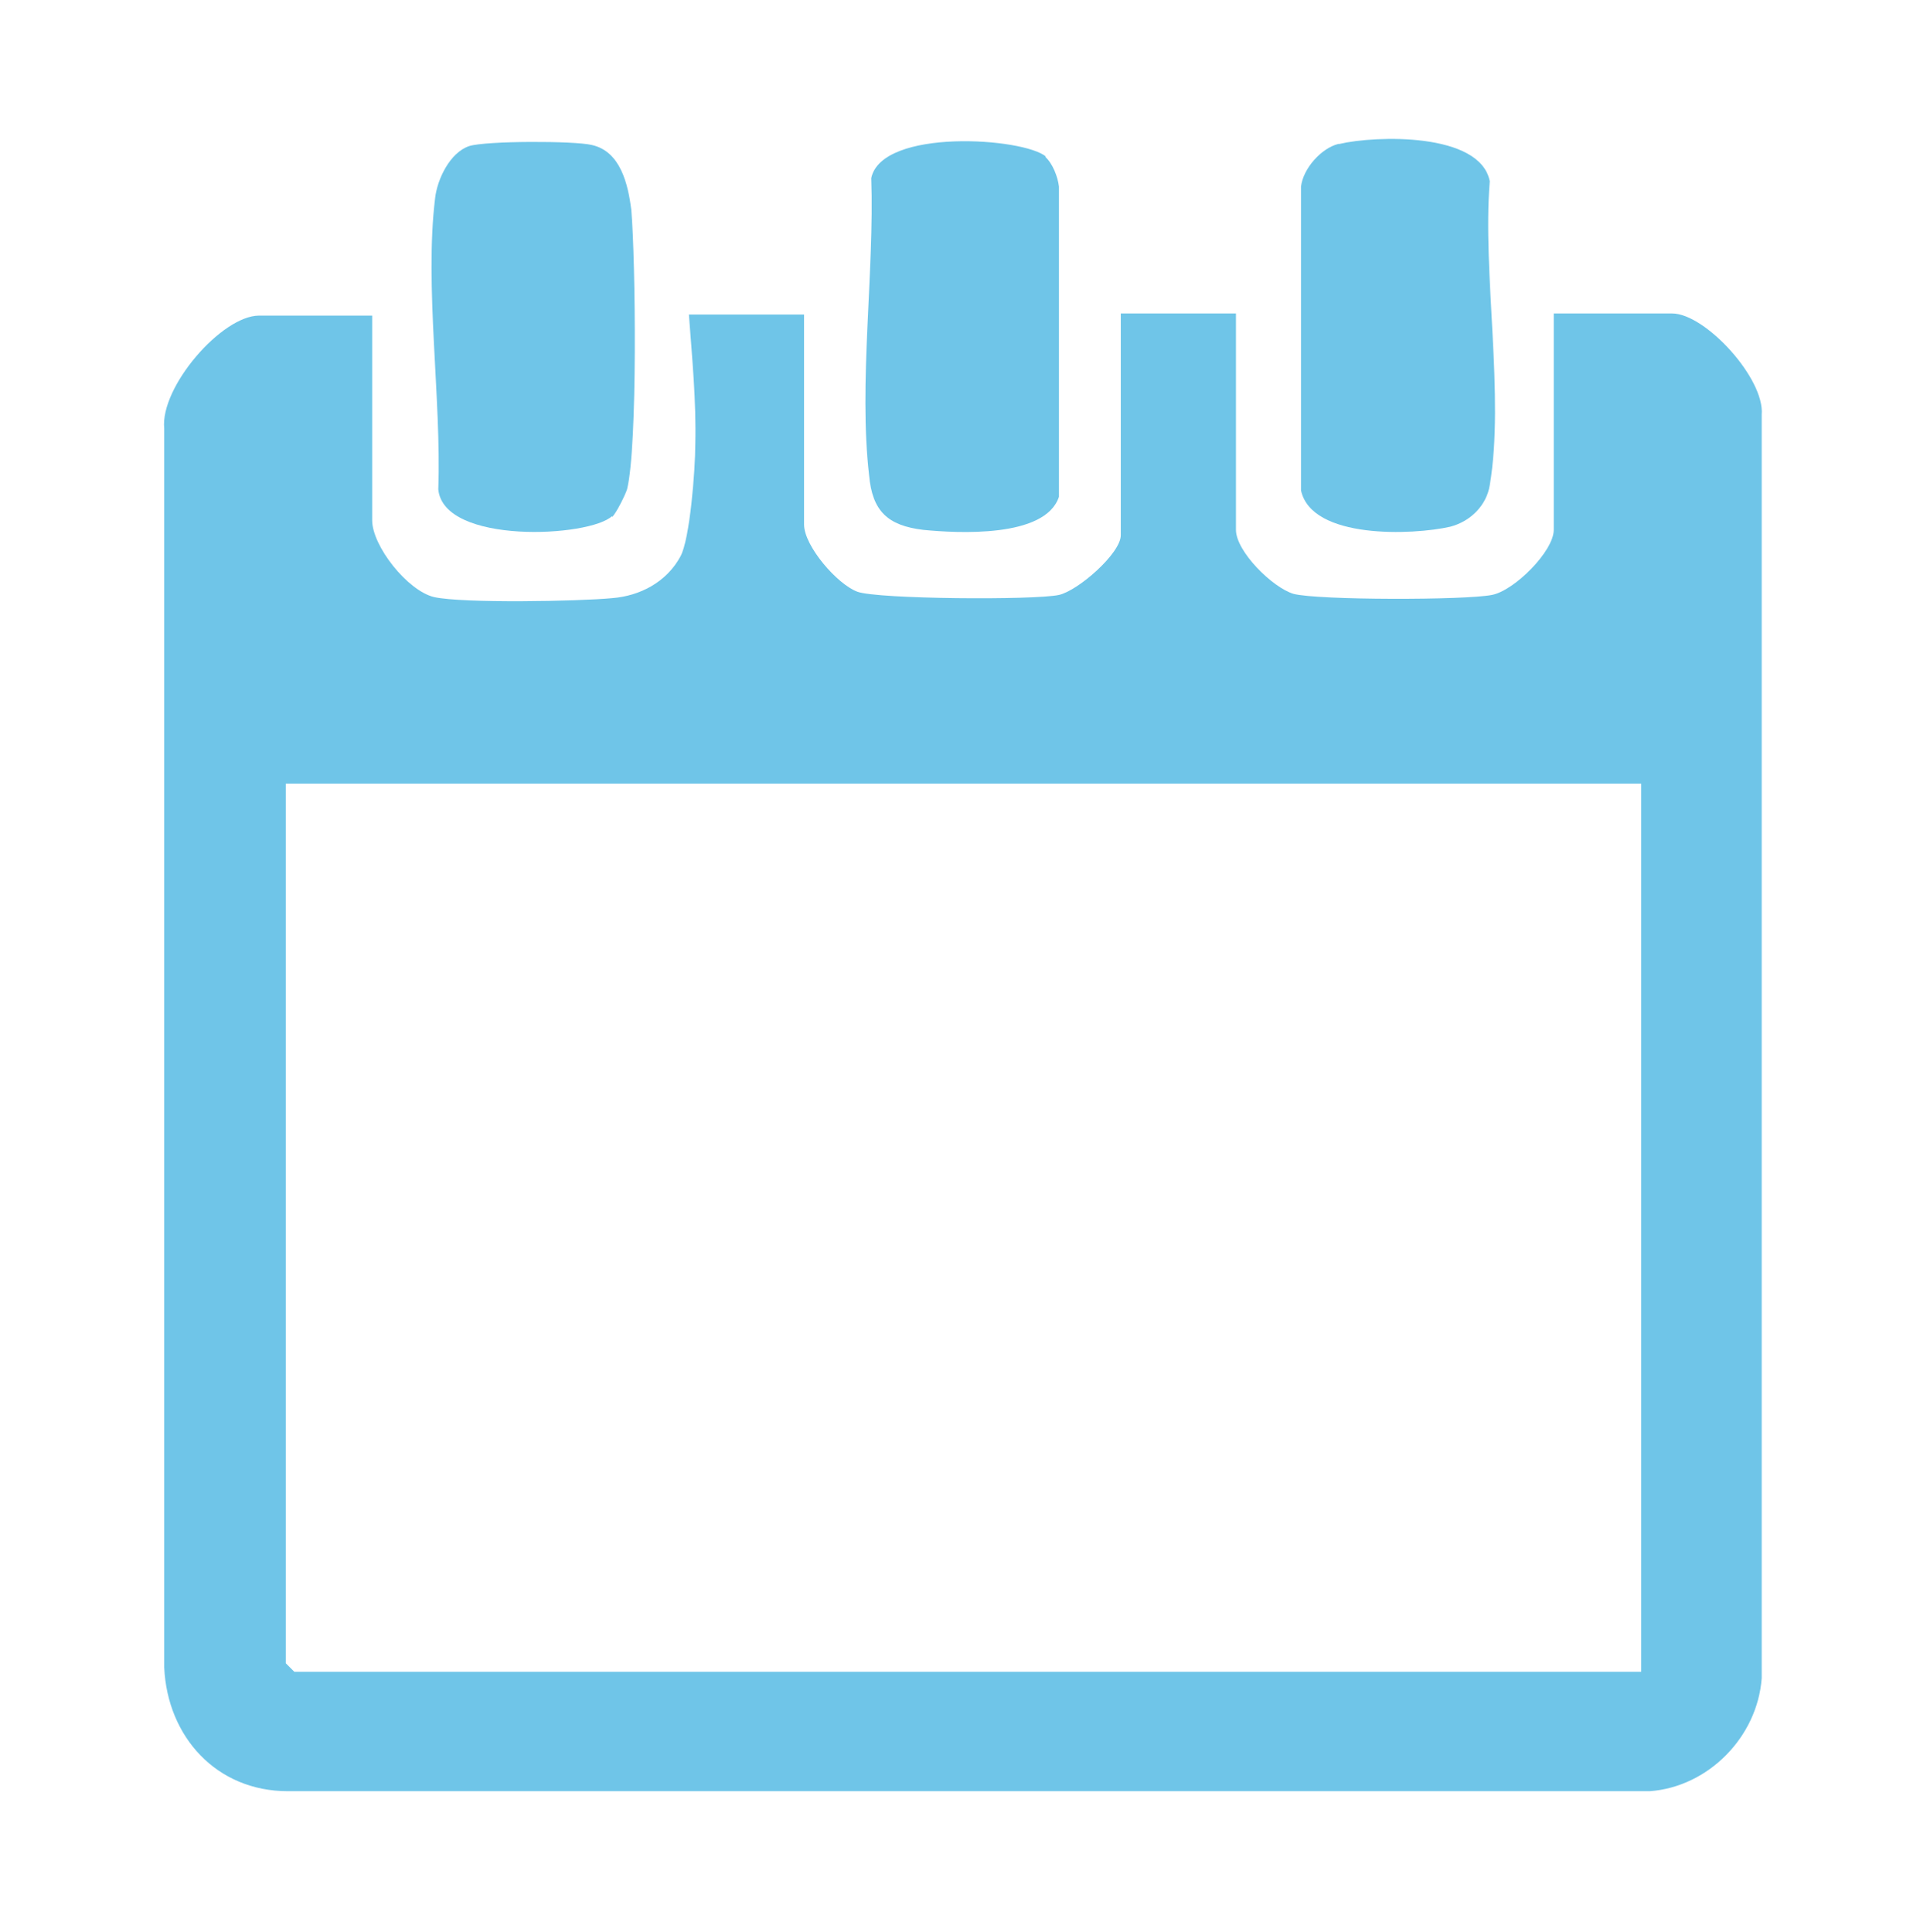<?xml version="1.0" encoding="UTF-8"?>
<svg id="Layer_1" data-name="Layer 1" xmlns="http://www.w3.org/2000/svg" viewBox="0 0 18.07 18.12">
  <defs>
    <style>
      .cls-1 {
        fill: #6fc5e8;
      }
    </style>
  </defs>
  <path class="cls-1" d="M3.49,2.96v1.92c0,.24.33.66.58.72.27.06,1.36.04,1.67.01.26-.02.51-.15.64-.39.09-.16.14-.82.14-1.05.01-.41-.03-.81-.06-1.22h1.08v1.97c0,.2.31.56.5.63s1.66.08,1.89.03c.18-.04.58-.39.58-.56v-2.08h1.08v2.03c0,.2.34.54.54.6.23.06,1.61.06,1.86.01.21-.04.58-.41.58-.61v-2.03h1.11c.31,0,.87.61.84.95v11.85c-.04.55-.5,1.02-1.05,1.06H2.7c-.67,0-1.13-.51-1.16-1.16V4.02c-.04-.39.54-1.06.89-1.06h1.06ZM15.39,7.35H2.68v8.25l.08.08h12.63V7.35Z"/>
  <path class="cls-1" d="M5.74,4.84c-.21.2-1.58.27-1.63-.25.03-.85-.13-1.91-.03-2.73.02-.18.14-.43.32-.49.16-.05.99-.05,1.15-.01.27.06.34.37.37.61.04.47.06,2.22-.04,2.62-.02.06-.1.22-.14.26Z"/>
  <path class="cls-1" d="M9.8,1.47c.07.06.12.19.13.28v2.91c-.13.39-.96.34-1.27.31-.34-.04-.48-.18-.51-.51-.1-.86.05-1.91.02-2.79.1-.47,1.43-.38,1.64-.2Z"/>
  <path class="cls-1" d="M12.56,1.35c.34-.08,1.32-.11,1.41.35-.07.86.14,2.02,0,2.85-.03.19-.18.34-.37.39-.35.08-1.3.12-1.4-.34V1.75c.02-.17.19-.36.35-.4Z"/>
</svg>